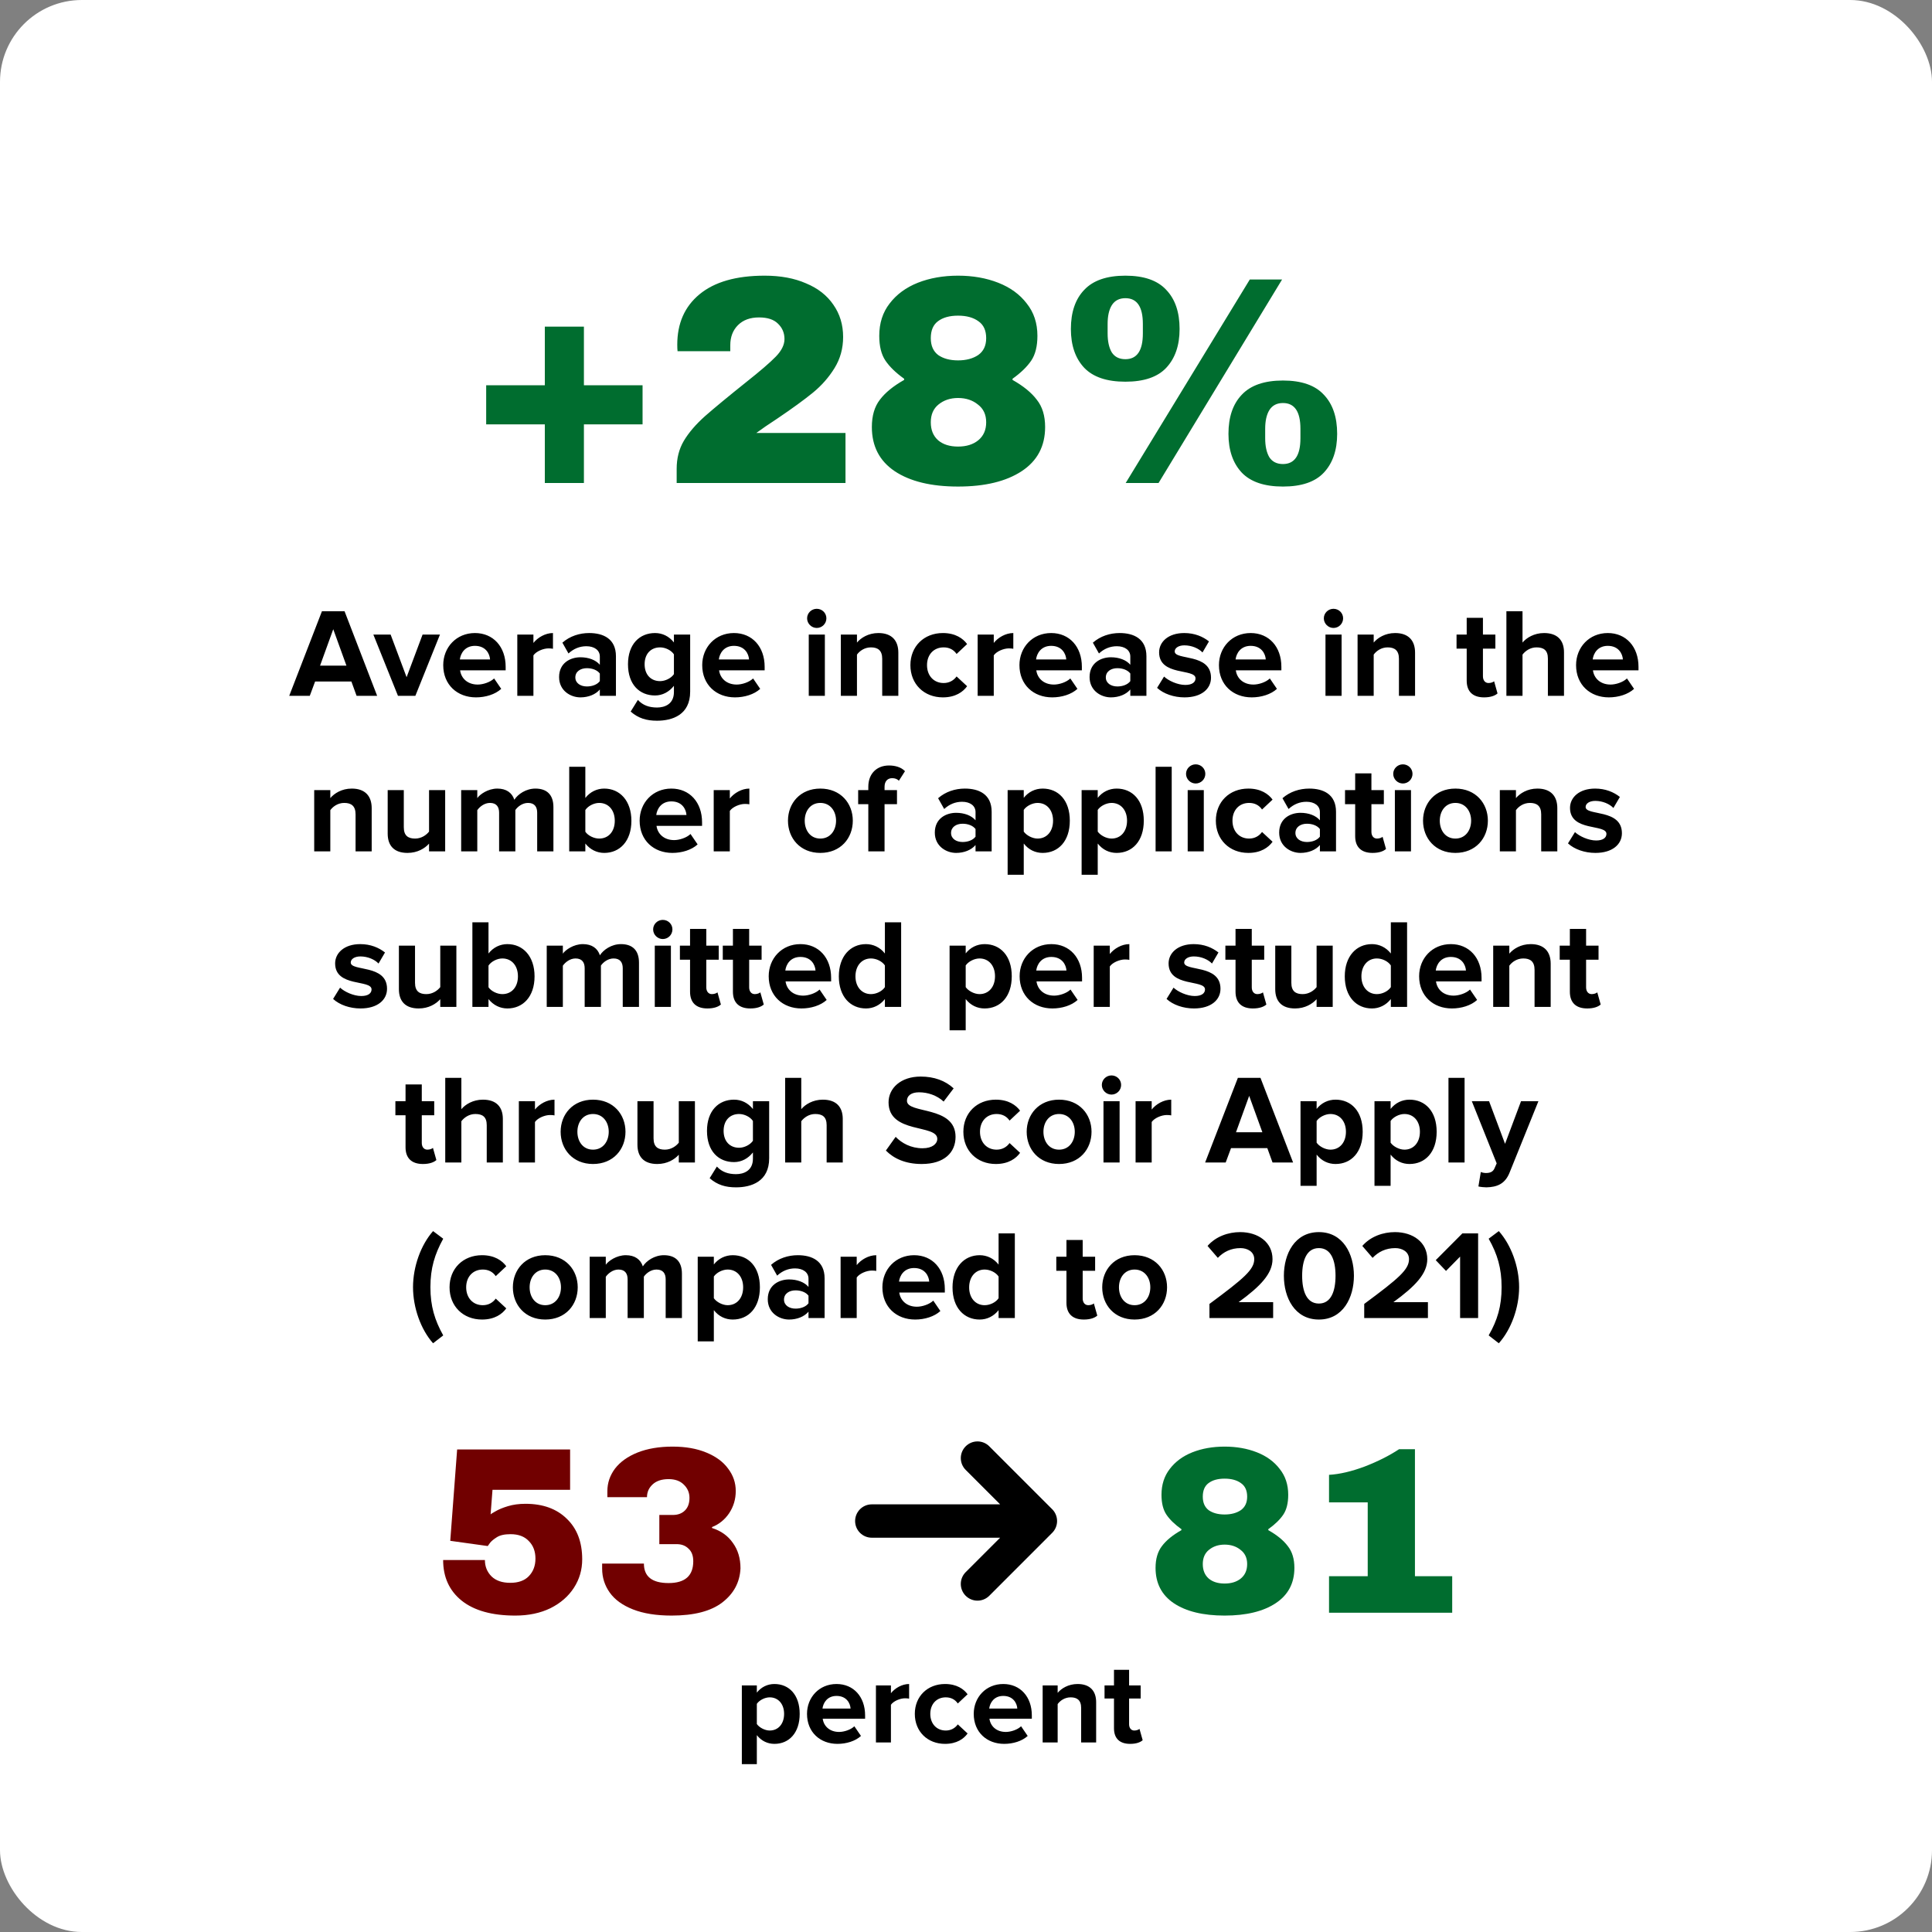 <svg width="236" height="236" viewBox="0 0 236 236" fill="none" xmlns="http://www.w3.org/2000/svg">
<rect x="0" y="0" width="236" height="236" fill="#808080" stroke="none"/>
<rect width="236" height="236" rx="10" fill="white"/>
<path d="M78.491 47.061V51.836H71.327V59H66.552V51.836H59.388V47.061H66.552V39.897H71.327V47.061H78.491ZM93.403 33.674C95.356 33.674 97.045 33.988 98.468 34.615C99.915 35.218 101.025 36.086 101.796 37.22C102.592 38.353 102.99 39.668 102.99 41.163C102.99 42.562 102.641 43.828 101.941 44.962C101.242 46.096 100.361 47.097 99.3 47.965C98.239 48.833 96.779 49.895 94.922 51.149C93.885 51.824 93.041 52.403 92.39 52.886H103.28V59H82.657V57.263C82.657 55.985 82.947 54.851 83.526 53.862C84.129 52.849 84.997 51.836 86.131 50.823C87.288 49.81 88.953 48.435 91.123 46.699C92.86 45.324 94.078 44.275 94.778 43.551C95.477 42.828 95.827 42.116 95.827 41.416C95.827 40.669 95.561 40.042 95.031 39.535C94.524 39.029 93.752 38.775 92.715 38.775C91.63 38.775 90.774 39.089 90.147 39.716C89.519 40.343 89.206 41.163 89.206 42.176V42.9H82.766C82.742 42.707 82.73 42.442 82.73 42.104C82.73 39.499 83.634 37.449 85.443 35.953C87.276 34.434 89.93 33.674 93.403 33.674ZM117.028 33.674C118.837 33.674 120.477 33.963 121.948 34.542C123.42 35.121 124.578 35.965 125.422 37.075C126.29 38.16 126.724 39.475 126.724 41.019C126.724 42.297 126.471 43.31 125.964 44.058C125.458 44.805 124.698 45.541 123.685 46.265V46.409C125.012 47.157 126.001 47.965 126.652 48.833C127.327 49.678 127.665 50.787 127.665 52.162C127.665 54.502 126.712 56.299 124.807 57.553C122.901 58.807 120.308 59.434 117.028 59.434C113.748 59.434 111.167 58.807 109.285 57.553C107.428 56.299 106.5 54.502 106.5 52.162C106.5 50.787 106.825 49.678 107.476 48.833C108.128 47.965 109.117 47.157 110.443 46.409V46.265C109.43 45.541 108.67 44.805 108.164 44.058C107.657 43.31 107.404 42.297 107.404 41.019C107.404 39.475 107.826 38.16 108.67 37.075C109.515 35.965 110.66 35.121 112.108 34.542C113.579 33.963 115.219 33.674 117.028 33.674ZM117.028 38.558C115.991 38.558 115.171 38.787 114.568 39.246C113.989 39.68 113.699 40.367 113.699 41.308C113.699 42.224 114.001 42.912 114.604 43.37C115.231 43.804 116.039 44.022 117.028 44.022C118.017 44.022 118.837 43.804 119.488 43.37C120.139 42.912 120.465 42.224 120.465 41.308C120.465 40.367 120.152 39.68 119.524 39.246C118.897 38.787 118.065 38.558 117.028 38.558ZM117.028 48.616C116.087 48.616 115.291 48.882 114.64 49.412C114.013 49.919 113.699 50.642 113.699 51.583C113.699 52.524 114.001 53.259 114.604 53.79C115.207 54.297 116.015 54.55 117.028 54.55C118.041 54.55 118.861 54.297 119.488 53.79C120.139 53.259 120.465 52.524 120.465 51.583C120.465 50.642 120.127 49.919 119.452 49.412C118.801 48.882 117.993 48.616 117.028 48.616ZM137.469 33.674C139.737 33.674 141.401 34.253 142.462 35.411C143.548 36.544 144.09 38.136 144.09 40.186C144.09 42.188 143.548 43.768 142.462 44.926C141.401 46.06 139.737 46.626 137.469 46.626C135.202 46.626 133.526 46.06 132.44 44.926C131.355 43.768 130.812 42.188 130.812 40.186C130.812 38.136 131.355 36.544 132.44 35.411C133.526 34.253 135.202 33.674 137.469 33.674ZM137.506 59L152.665 34.144H156.609L141.522 59H137.506ZM137.469 36.424C136.722 36.424 136.167 36.713 135.805 37.292C135.467 37.847 135.299 38.606 135.299 39.571V40.729C135.299 41.694 135.467 42.466 135.805 43.045C136.167 43.599 136.722 43.877 137.469 43.877C138.892 43.877 139.604 42.828 139.604 40.729V39.571C139.604 37.473 138.892 36.424 137.469 36.424ZM156.717 46.482C158.984 46.482 160.649 47.061 161.71 48.218C162.795 49.352 163.338 50.944 163.338 52.994C163.338 54.996 162.795 56.576 161.71 57.734C160.649 58.867 158.984 59.434 156.717 59.434C154.45 59.434 152.774 58.867 151.688 57.734C150.603 56.576 150.06 54.996 150.06 52.994C150.06 50.944 150.603 49.352 151.688 48.218C152.774 47.061 154.45 46.482 156.717 46.482ZM156.717 49.231C155.969 49.231 155.415 49.521 155.053 50.1C154.715 50.654 154.546 51.414 154.546 52.379V53.537C154.546 54.502 154.715 55.273 155.053 55.852C155.415 56.407 155.969 56.684 156.717 56.684C158.14 56.684 158.852 55.635 158.852 53.537V52.379C158.852 50.281 158.14 49.231 156.717 49.231Z" fill="#006D2F"/>
<path d="M46.071 85H43.559L42.924 83.249H38.491L37.84 85H35.329L39.328 74.662H42.087L46.071 85ZM42.319 81.311L40.708 76.862L39.096 81.311H42.319ZM50.737 85H48.614L45.606 77.513H47.715L49.667 82.722L51.62 77.513H53.744L50.737 85ZM58.141 85.186C55.863 85.186 54.142 83.651 54.142 81.249C54.142 79.079 55.739 77.328 58.017 77.328C60.249 77.328 61.768 79.001 61.768 81.451V81.885H56.204C56.328 82.83 57.087 83.621 58.358 83.621C58.994 83.621 59.877 83.341 60.358 82.876L61.226 84.147C60.482 84.829 59.304 85.186 58.141 85.186ZM59.862 80.552C59.815 79.838 59.319 78.893 58.017 78.893C56.793 78.893 56.266 79.808 56.173 80.552H59.862ZM65.159 85H63.19V77.513H65.159V78.537C65.686 77.87 66.616 77.328 67.546 77.328V79.249C67.406 79.219 67.22 79.203 67.003 79.203C66.352 79.203 65.484 79.575 65.159 80.055V85ZM75.239 85H73.271V84.225C72.759 84.829 71.876 85.186 70.899 85.186C69.706 85.186 68.295 84.38 68.295 82.706C68.295 80.954 69.706 80.288 70.899 80.288C71.891 80.288 72.775 80.614 73.271 81.203V80.195C73.271 79.436 72.62 78.939 71.628 78.939C70.822 78.939 70.078 79.234 69.442 79.823L68.698 78.505C69.613 77.7 70.791 77.328 71.969 77.328C73.674 77.328 75.239 78.01 75.239 80.164V85ZM71.69 83.853C72.325 83.853 72.945 83.636 73.271 83.202V82.272C72.945 81.838 72.325 81.621 71.69 81.621C70.915 81.621 70.279 82.024 70.279 82.752C70.279 83.45 70.915 83.853 71.69 83.853ZM80.261 88.038C78.974 88.038 77.982 87.743 77.037 86.922L77.92 85.496C78.525 86.162 79.315 86.426 80.261 86.426C81.206 86.426 82.322 86.007 82.322 84.535V83.775C81.733 84.519 80.927 84.954 80.013 84.954C78.137 84.954 76.711 83.636 76.711 81.141C76.711 78.692 78.122 77.328 80.013 77.328C80.912 77.328 81.718 77.715 82.322 78.475V77.513H84.306V84.489C84.306 87.341 82.105 88.038 80.261 88.038ZM80.633 83.202C81.284 83.202 81.997 82.83 82.322 82.35V79.931C81.997 79.436 81.284 79.079 80.633 79.079C79.517 79.079 78.742 79.854 78.742 81.141C78.742 82.427 79.517 83.202 80.633 83.202ZM89.777 85.186C87.499 85.186 85.778 83.651 85.778 81.249C85.778 79.079 87.374 77.328 89.653 77.328C91.885 77.328 93.404 79.001 93.404 81.451V81.885H87.84C87.963 82.83 88.723 83.621 89.994 83.621C90.629 83.621 91.513 83.341 91.993 82.876L92.862 84.147C92.118 84.829 90.939 85.186 89.777 85.186ZM91.498 80.552C91.451 79.838 90.955 78.893 89.653 78.893C88.428 78.893 87.901 79.808 87.808 80.552H91.498ZM99.768 76.707C99.133 76.707 98.59 76.18 98.59 75.529C98.59 74.879 99.133 74.367 99.768 74.367C100.419 74.367 100.946 74.879 100.946 75.529C100.946 76.18 100.419 76.707 99.768 76.707ZM100.76 85H98.792V77.513H100.76V85ZM109.734 85H107.765V80.474C107.765 79.436 107.223 79.079 106.386 79.079C105.611 79.079 105.006 79.513 104.681 79.963V85H102.712V77.513H104.681V78.49C105.161 77.916 106.076 77.328 107.3 77.328C108.943 77.328 109.734 78.257 109.734 79.715V85ZM115.176 85.186C112.866 85.186 111.208 83.558 111.208 81.249C111.208 78.955 112.866 77.328 115.176 77.328C116.71 77.328 117.64 77.994 118.136 78.676L116.85 79.885C116.493 79.358 115.951 79.079 115.269 79.079C114.075 79.079 113.238 79.947 113.238 81.249C113.238 82.551 114.075 83.434 115.269 83.434C115.951 83.434 116.493 83.124 116.85 82.629L118.136 83.822C117.64 84.519 116.71 85.186 115.176 85.186ZM121.392 85H119.423V77.513H121.392V78.537C121.919 77.87 122.849 77.328 123.779 77.328V79.249C123.639 79.219 123.453 79.203 123.236 79.203C122.585 79.203 121.717 79.575 121.392 80.055V85ZM128.527 85.186C126.248 85.186 124.528 83.651 124.528 81.249C124.528 79.079 126.124 77.328 128.403 77.328C130.635 77.328 132.154 79.001 132.154 81.451V81.885H126.589C126.713 82.83 127.473 83.621 128.744 83.621C129.379 83.621 130.263 83.341 130.743 82.876L131.611 84.147C130.867 84.829 129.689 85.186 128.527 85.186ZM130.247 80.552C130.201 79.838 129.705 78.893 128.403 78.893C127.178 78.893 126.651 79.808 126.558 80.552H130.247ZM140.039 85H138.071V84.225C137.559 84.829 136.676 85.186 135.699 85.186C134.506 85.186 133.095 84.38 133.095 82.706C133.095 80.954 134.506 80.288 135.699 80.288C136.691 80.288 137.575 80.614 138.071 81.203V80.195C138.071 79.436 137.42 78.939 136.428 78.939C135.622 78.939 134.878 79.234 134.242 79.823L133.498 78.505C134.413 77.7 135.591 77.328 136.769 77.328C138.474 77.328 140.039 78.01 140.039 80.164V85ZM136.49 83.853C137.125 83.853 137.745 83.636 138.071 83.202V82.272C137.745 81.838 137.125 81.621 136.49 81.621C135.715 81.621 135.079 82.024 135.079 82.752C135.079 83.45 135.715 83.853 136.49 83.853ZM144.689 85.186C143.387 85.186 142.131 84.752 141.341 84.023L142.193 82.644C142.736 83.156 143.852 83.667 144.782 83.667C145.634 83.667 146.037 83.326 146.037 82.861C146.037 81.621 141.589 82.629 141.589 79.683C141.589 78.428 142.689 77.328 144.658 77.328C145.929 77.328 146.936 77.761 147.68 78.35L146.89 79.699C146.44 79.219 145.588 78.831 144.673 78.831C143.96 78.831 143.495 79.156 143.495 79.575C143.495 80.691 147.928 79.761 147.928 82.784C147.928 84.147 146.766 85.186 144.689 85.186ZM152.897 85.186C150.619 85.186 148.898 83.651 148.898 81.249C148.898 79.079 150.495 77.328 152.773 77.328C155.005 77.328 156.524 79.001 156.524 81.451V81.885H150.96C151.084 82.83 151.843 83.621 153.114 83.621C153.75 83.621 154.633 83.341 155.114 82.876L155.982 84.147C155.238 84.829 154.06 85.186 152.897 85.186ZM154.618 80.552C154.571 79.838 154.075 78.893 152.773 78.893C151.549 78.893 151.022 79.808 150.929 80.552H154.618ZM162.888 76.707C162.253 76.707 161.71 76.18 161.71 75.529C161.71 74.879 162.253 74.367 162.888 74.367C163.539 74.367 164.066 74.879 164.066 75.529C164.066 76.18 163.539 76.707 162.888 76.707ZM163.88 85H161.912V77.513H163.88V85ZM172.854 85H170.885V80.474C170.885 79.436 170.343 79.079 169.506 79.079C168.731 79.079 168.126 79.513 167.801 79.963V85H165.832V77.513H167.801V78.49C168.281 77.916 169.196 77.328 170.42 77.328C172.063 77.328 172.854 78.257 172.854 79.715V85ZM181.285 85.186C179.906 85.186 179.162 84.473 179.162 83.14V79.234H177.922V77.513H179.162V75.468H181.146V77.513H182.665V79.234H181.146V82.613C181.146 83.078 181.394 83.434 181.828 83.434C182.122 83.434 182.401 83.326 182.51 83.218L182.928 84.706C182.634 84.969 182.107 85.186 181.285 85.186ZM191.048 85H189.08V80.443C189.08 79.404 188.537 79.079 187.685 79.079C186.925 79.079 186.321 79.513 185.98 79.963V85H184.011V74.662H185.98V78.49C186.46 77.916 187.39 77.328 188.615 77.328C190.258 77.328 191.048 78.227 191.048 79.683V85ZM196.521 85.186C194.243 85.186 192.522 83.651 192.522 81.249C192.522 79.079 194.119 77.328 196.397 77.328C198.629 77.328 200.148 79.001 200.148 81.451V81.885H194.584C194.708 82.83 195.467 83.621 196.738 83.621C197.374 83.621 198.257 83.341 198.738 82.876L199.606 84.147C198.862 84.829 197.684 85.186 196.521 85.186ZM198.242 80.552C198.195 79.838 197.699 78.893 196.397 78.893C195.173 78.893 194.646 79.808 194.553 80.552H198.242ZM45.403 104H43.434V99.474C43.434 98.436 42.892 98.079 42.054 98.079C41.279 98.079 40.675 98.513 40.349 98.963V104H38.381V96.513H40.349V97.49C40.83 96.916 41.745 96.328 42.969 96.328C44.612 96.328 45.403 97.257 45.403 98.715V104ZM54.379 104H52.41V103.054C51.899 103.628 51 104.186 49.775 104.186C48.132 104.186 47.357 103.287 47.357 101.83V96.513H49.326V101.055C49.326 102.093 49.868 102.434 50.705 102.434C51.465 102.434 52.069 102.016 52.41 101.582V96.513H54.379V104ZM67.602 104H65.618V99.272C65.618 98.575 65.308 98.079 64.502 98.079C63.804 98.079 63.231 98.544 62.952 98.947V104H60.968V99.272C60.968 98.575 60.658 98.079 59.852 98.079C59.17 98.079 58.596 98.544 58.302 98.963V104H56.333V96.513H58.302V97.49C58.612 97.04 59.604 96.328 60.751 96.328C61.851 96.328 62.549 96.839 62.828 97.692C63.262 97.01 64.254 96.328 65.401 96.328C66.78 96.328 67.602 97.056 67.602 98.591V104ZM71.501 101.597C71.826 102.078 72.555 102.434 73.19 102.434C74.337 102.434 75.097 101.566 75.097 100.264C75.097 98.963 74.337 98.079 73.19 98.079C72.555 98.079 71.826 98.451 71.501 98.947V101.597ZM71.501 104H69.532V93.662H71.501V97.475C72.09 96.715 72.927 96.328 73.81 96.328C75.717 96.328 77.127 97.816 77.127 100.264C77.127 102.76 75.701 104.186 73.81 104.186C72.911 104.186 72.09 103.783 71.501 103.039V104ZM82.133 104.186C79.854 104.186 78.134 102.651 78.134 100.249C78.134 98.079 79.73 96.328 82.009 96.328C84.241 96.328 85.76 98.001 85.76 100.45V100.884H80.195C80.319 101.83 81.079 102.62 82.35 102.62C82.985 102.62 83.869 102.341 84.349 101.876L85.217 103.147C84.473 103.829 83.295 104.186 82.133 104.186ZM83.853 99.552C83.807 98.838 83.311 97.893 82.009 97.893C80.784 97.893 80.257 98.808 80.164 99.552H83.853ZM89.15 104H87.182V96.513H89.15V97.537C89.677 96.87 90.607 96.328 91.537 96.328V98.249C91.398 98.219 91.212 98.203 90.995 98.203C90.344 98.203 89.476 98.575 89.15 99.055V104ZM100.205 104.186C97.741 104.186 96.253 102.388 96.253 100.249C96.253 98.126 97.741 96.328 100.205 96.328C102.685 96.328 104.173 98.126 104.173 100.249C104.173 102.388 102.685 104.186 100.205 104.186ZM100.205 102.434C101.43 102.434 102.127 101.427 102.127 100.249C102.127 99.087 101.43 98.079 100.205 98.079C98.981 98.079 98.299 99.087 98.299 100.249C98.299 101.427 98.981 102.434 100.205 102.434ZM108.051 104H106.067V98.234H104.827V96.513H106.067V96.111C106.067 94.514 107.09 93.507 108.594 93.507C109.307 93.507 110.066 93.692 110.547 94.204L109.803 95.367C109.601 95.165 109.338 95.056 108.981 95.056C108.439 95.056 108.051 95.413 108.051 96.111V96.513H109.57V98.234H108.051V104ZM121.134 104H119.165V103.225C118.654 103.829 117.77 104.186 116.794 104.186C115.6 104.186 114.19 103.38 114.19 101.706C114.19 99.954 115.6 99.288 116.794 99.288C117.786 99.288 118.669 99.614 119.165 100.202V99.195C119.165 98.436 118.514 97.939 117.522 97.939C116.716 97.939 115.972 98.234 115.337 98.823L114.593 97.505C115.507 96.7 116.685 96.328 117.863 96.328C119.568 96.328 121.134 97.01 121.134 99.164V104ZM117.584 102.853C118.22 102.853 118.84 102.636 119.165 102.202V101.272C118.84 100.838 118.22 100.621 117.584 100.621C116.809 100.621 116.174 101.024 116.174 101.752C116.174 102.45 116.809 102.853 117.584 102.853ZM127.364 104.186C126.481 104.186 125.659 103.814 125.055 103.039V106.852H123.086V96.513H125.055V97.459C125.628 96.731 126.45 96.328 127.364 96.328C129.286 96.328 130.681 97.754 130.681 100.249C130.681 102.744 129.286 104.186 127.364 104.186ZM126.744 102.434C127.876 102.434 128.635 101.551 128.635 100.249C128.635 98.963 127.876 98.079 126.744 98.079C126.109 98.079 125.38 98.451 125.055 98.931V101.582C125.38 102.047 126.109 102.434 126.744 102.434ZM136.401 104.186C135.517 104.186 134.696 103.814 134.091 103.039V106.852H132.123V96.513H134.091V97.459C134.665 96.731 135.486 96.328 136.401 96.328C138.323 96.328 139.718 97.754 139.718 100.249C139.718 102.744 138.323 104.186 136.401 104.186ZM135.781 102.434C136.912 102.434 137.672 101.551 137.672 100.249C137.672 98.963 136.912 98.079 135.781 98.079C135.145 98.079 134.417 98.451 134.091 98.931V101.582C134.417 102.047 135.145 102.434 135.781 102.434ZM143.128 104H141.159V93.662H143.128V104ZM146.056 95.707C145.421 95.707 144.878 95.18 144.878 94.529C144.878 93.879 145.421 93.367 146.056 93.367C146.707 93.367 147.234 93.879 147.234 94.529C147.234 95.18 146.707 95.707 146.056 95.707ZM147.048 104H145.08V96.513H147.048V104ZM152.488 104.186C150.178 104.186 148.52 102.558 148.52 100.249C148.52 97.955 150.178 96.328 152.488 96.328C154.022 96.328 154.952 96.994 155.448 97.676L154.162 98.885C153.805 98.358 153.263 98.079 152.581 98.079C151.387 98.079 150.55 98.947 150.55 100.249C150.55 101.551 151.387 102.434 152.581 102.434C153.263 102.434 153.805 102.124 154.162 101.628L155.448 102.822C154.952 103.519 154.022 104.186 152.488 104.186ZM163.199 104H161.23V103.225C160.719 103.829 159.835 104.186 158.859 104.186C157.665 104.186 156.255 103.38 156.255 101.706C156.255 99.954 157.665 99.288 158.859 99.288C159.851 99.288 160.734 99.614 161.23 100.202V99.195C161.23 98.436 160.579 97.939 159.587 97.939C158.781 97.939 158.037 98.234 157.402 98.823L156.658 97.505C157.572 96.7 158.75 96.328 159.928 96.328C161.633 96.328 163.199 97.01 163.199 99.164V104ZM159.649 102.853C160.285 102.853 160.905 102.636 161.23 102.202V101.272C160.905 100.838 160.285 100.621 159.649 100.621C158.874 100.621 158.239 101.024 158.239 101.752C158.239 102.45 158.874 102.853 159.649 102.853ZM167.662 104.186C166.283 104.186 165.539 103.473 165.539 102.14V98.234H164.299V96.513H165.539V94.468H167.523V96.513H169.042V98.234H167.523V101.613C167.523 102.078 167.771 102.434 168.205 102.434C168.499 102.434 168.778 102.326 168.887 102.217L169.305 103.705C169.011 103.969 168.484 104.186 167.662 104.186ZM171.365 95.707C170.729 95.707 170.187 95.18 170.187 94.529C170.187 93.879 170.729 93.367 171.365 93.367C172.016 93.367 172.543 93.879 172.543 94.529C172.543 95.18 172.016 95.707 171.365 95.707ZM172.357 104H170.388V96.513H172.357V104ZM177.781 104.186C175.316 104.186 173.828 102.388 173.828 100.249C173.828 98.126 175.316 96.328 177.781 96.328C180.261 96.328 181.749 98.126 181.749 100.249C181.749 102.388 180.261 104.186 177.781 104.186ZM177.781 102.434C179.005 102.434 179.703 101.427 179.703 100.249C179.703 99.087 179.005 98.079 177.781 98.079C176.556 98.079 175.874 99.087 175.874 100.249C175.874 101.427 176.556 102.434 177.781 102.434ZM190.231 104H188.262V99.474C188.262 98.436 187.72 98.079 186.883 98.079C186.108 98.079 185.503 98.513 185.178 98.963V104H183.209V96.513H185.178V97.49C185.658 96.916 186.573 96.328 187.797 96.328C189.44 96.328 190.231 97.257 190.231 98.715V104ZM194.882 104.186C193.58 104.186 192.325 103.752 191.534 103.023L192.387 101.644C192.929 102.155 194.045 102.667 194.975 102.667C195.828 102.667 196.231 102.326 196.231 101.861C196.231 100.621 191.782 101.628 191.782 98.683C191.782 97.428 192.883 96.328 194.851 96.328C196.122 96.328 197.13 96.761 197.874 97.35L197.083 98.699C196.634 98.219 195.781 97.831 194.867 97.831C194.154 97.831 193.689 98.156 193.689 98.575C193.689 99.691 198.122 98.761 198.122 101.783C198.122 103.147 196.959 104.186 194.882 104.186ZM44.037 123.186C42.735 123.186 41.48 122.752 40.689 122.023L41.542 120.644C42.084 121.155 43.2 121.667 44.13 121.667C44.983 121.667 45.386 121.326 45.386 120.861C45.386 119.621 40.937 120.628 40.937 117.683C40.937 116.428 42.038 115.327 44.006 115.327C45.277 115.327 46.285 115.761 47.029 116.35L46.238 117.699C45.789 117.218 44.936 116.831 44.022 116.831C43.309 116.831 42.844 117.156 42.844 117.575C42.844 118.691 47.277 117.761 47.277 120.783C47.277 122.147 46.114 123.186 44.037 123.186ZM55.748 123H53.78V122.054C53.269 122.628 52.37 123.186 51.145 123.186C49.502 123.186 48.727 122.287 48.727 120.83V115.513H50.696V120.055C50.696 121.093 51.238 121.434 52.075 121.434C52.834 121.434 53.439 121.016 53.78 120.582V115.513H55.748V123ZM59.672 120.597C59.997 121.078 60.726 121.434 61.361 121.434C62.508 121.434 63.268 120.566 63.268 119.264C63.268 117.962 62.508 117.079 61.361 117.079C60.726 117.079 59.997 117.451 59.672 117.947V120.597ZM59.672 123H57.703V112.661H59.672V116.474C60.261 115.715 61.098 115.327 61.981 115.327C63.888 115.327 65.298 116.815 65.298 119.264C65.298 121.76 63.872 123.186 61.981 123.186C61.082 123.186 60.261 122.783 59.672 122.039V123ZM78.054 123H76.07V118.272C76.07 117.575 75.76 117.079 74.954 117.079C74.256 117.079 73.683 117.544 73.404 117.947V123H71.42V118.272C71.42 117.575 71.11 117.079 70.304 117.079C69.622 117.079 69.048 117.544 68.754 117.962V123H66.785V115.513H68.754V116.49C69.064 116.04 70.056 115.327 71.203 115.327C72.303 115.327 73.001 115.839 73.28 116.691C73.714 116.009 74.706 115.327 75.853 115.327C77.232 115.327 78.054 116.056 78.054 117.59V123ZM80.961 114.707C80.325 114.707 79.783 114.18 79.783 113.529C79.783 112.878 80.325 112.367 80.961 112.367C81.612 112.367 82.139 112.878 82.139 113.529C82.139 114.18 81.612 114.707 80.961 114.707ZM81.953 123H79.984V115.513H81.953V123ZM86.416 123.186C85.036 123.186 84.292 122.473 84.292 121.14V117.234H83.052V115.513H84.292V113.467H86.276V115.513H87.795V117.234H86.276V120.613C86.276 121.078 86.524 121.434 86.958 121.434C87.253 121.434 87.532 121.326 87.64 121.217L88.059 122.705C87.764 122.969 87.237 123.186 86.416 123.186ZM91.653 123.186C90.273 123.186 89.529 122.473 89.529 121.14V117.234H88.29V115.513H89.529V113.467H91.513V115.513H93.032V117.234H91.513V120.613C91.513 121.078 91.761 121.434 92.195 121.434C92.49 121.434 92.769 121.326 92.877 121.217L93.296 122.705C93.001 122.969 92.475 123.186 91.653 123.186ZM97.898 123.186C95.619 123.186 93.899 121.651 93.899 119.249C93.899 117.079 95.495 115.327 97.774 115.327C100.006 115.327 101.525 117.001 101.525 119.45V119.884H95.96C96.084 120.83 96.844 121.62 98.115 121.62C98.75 121.62 99.634 121.341 100.114 120.876L100.982 122.147C100.238 122.829 99.06 123.186 97.898 123.186ZM99.618 118.551C99.572 117.838 99.076 116.893 97.774 116.893C96.549 116.893 96.022 117.807 95.929 118.551H99.618ZM110.077 123H108.093V122.039C107.504 122.783 106.682 123.186 105.783 123.186C103.892 123.186 102.466 121.76 102.466 119.264C102.466 116.815 103.877 115.327 105.783 115.327C106.667 115.327 107.504 115.715 108.093 116.474V112.661H110.077V123ZM106.388 121.434C107.054 121.434 107.767 121.078 108.093 120.582V117.931C107.767 117.435 107.054 117.079 106.388 117.079C105.272 117.079 104.497 117.962 104.497 119.264C104.497 120.551 105.272 121.434 106.388 121.434ZM120.273 123.186C119.389 123.186 118.568 122.814 117.963 122.039V125.852H115.995V115.513H117.963V116.459C118.537 115.73 119.358 115.327 120.273 115.327C122.195 115.327 123.59 116.753 123.59 119.249C123.59 121.744 122.195 123.186 120.273 123.186ZM119.653 121.434C120.784 121.434 121.544 120.551 121.544 119.249C121.544 117.962 120.784 117.079 119.653 117.079C119.017 117.079 118.289 117.451 117.963 117.931V120.582C118.289 121.047 119.017 121.434 119.653 121.434ZM128.55 123.186C126.271 123.186 124.551 121.651 124.551 119.249C124.551 117.079 126.147 115.327 128.426 115.327C130.658 115.327 132.177 117.001 132.177 119.45V119.884H126.612C126.736 120.83 127.496 121.62 128.767 121.62C129.402 121.62 130.286 121.341 130.766 120.876L131.634 122.147C130.89 122.829 129.712 123.186 128.55 123.186ZM130.27 118.551C130.224 117.838 129.728 116.893 128.426 116.893C127.201 116.893 126.674 117.807 126.581 118.551H130.27ZM135.567 123H133.599V115.513H135.567V116.536C136.094 115.87 137.024 115.327 137.954 115.327V117.249C137.815 117.218 137.629 117.203 137.412 117.203C136.761 117.203 135.893 117.575 135.567 118.055V123ZM145.847 123.186C144.545 123.186 143.289 122.752 142.499 122.023L143.351 120.644C143.894 121.155 145.01 121.667 145.94 121.667C146.792 121.667 147.195 121.326 147.195 120.861C147.195 119.621 142.747 120.628 142.747 117.683C142.747 116.428 143.847 115.327 145.816 115.327C147.087 115.327 148.094 115.761 148.838 116.35L148.048 117.699C147.598 117.218 146.746 116.831 145.831 116.831C145.118 116.831 144.653 117.156 144.653 117.575C144.653 118.691 149.086 117.761 149.086 120.783C149.086 122.147 147.924 123.186 145.847 123.186ZM153.048 123.186C151.668 123.186 150.924 122.473 150.924 121.14V117.234H149.684V115.513H150.924V113.467H152.908V115.513H154.427V117.234H152.908V120.613C152.908 121.078 153.156 121.434 153.59 121.434C153.885 121.434 154.164 121.326 154.272 121.217L154.691 122.705C154.396 122.969 153.869 123.186 153.048 123.186ZM162.795 123H160.827V122.054C160.315 122.628 159.416 123.186 158.192 123.186C156.549 123.186 155.774 122.287 155.774 120.83V115.513H157.742V120.055C157.742 121.093 158.285 121.434 159.122 121.434C159.881 121.434 160.486 121.016 160.827 120.582V115.513H162.795V123ZM171.88 123H169.896V122.039C169.307 122.783 168.485 123.186 167.586 123.186C165.695 123.186 164.269 121.76 164.269 119.264C164.269 116.815 165.68 115.327 167.586 115.327C168.47 115.327 169.307 115.715 169.896 116.474V112.661H171.88V123ZM168.191 121.434C168.857 121.434 169.57 121.078 169.896 120.582V117.931C169.57 117.435 168.857 117.079 168.191 117.079C167.075 117.079 166.3 117.962 166.3 119.264C166.3 120.551 167.075 121.434 168.191 121.434ZM177.35 123.186C175.072 123.186 173.351 121.651 173.351 119.249C173.351 117.079 174.948 115.327 177.226 115.327C179.458 115.327 180.977 117.001 180.977 119.45V119.884H175.413C175.537 120.83 176.296 121.62 177.567 121.62C178.203 121.62 179.086 121.341 179.567 120.876L180.435 122.147C179.691 122.829 178.513 123.186 177.35 123.186ZM179.071 118.551C179.024 117.838 178.528 116.893 177.226 116.893C176.002 116.893 175.475 117.807 175.382 118.551H179.071ZM189.421 123H187.452V118.474C187.452 117.435 186.91 117.079 186.073 117.079C185.298 117.079 184.693 117.513 184.368 117.962V123H182.399V115.513H184.368V116.49C184.848 115.916 185.763 115.327 186.987 115.327C188.63 115.327 189.421 116.257 189.421 117.714V123ZM193.886 123.186C192.507 123.186 191.763 122.473 191.763 121.14V117.234H190.523V115.513H191.763V113.467H193.747V115.513H195.266V117.234H193.747V120.613C193.747 121.078 193.995 121.434 194.429 121.434C194.723 121.434 195.002 121.326 195.111 121.217L195.529 122.705C195.235 122.969 194.708 123.186 193.886 123.186ZM51.662 142.186C50.282 142.186 49.538 141.473 49.538 140.14V136.234H48.298V134.513H49.538V132.467H51.522V134.513H53.041V136.234H51.522V139.613C51.522 140.078 51.77 140.434 52.204 140.434C52.499 140.434 52.778 140.326 52.886 140.217L53.305 141.705C53.01 141.969 52.483 142.186 51.662 142.186ZM61.425 142H59.457V137.443C59.457 136.404 58.914 136.079 58.062 136.079C57.302 136.079 56.698 136.513 56.357 136.962V142H54.388V131.661H56.357V135.49C56.837 134.916 57.767 134.327 58.992 134.327C60.635 134.327 61.425 135.226 61.425 136.683V142ZM65.348 142H63.379V134.513H65.348V135.536C65.875 134.87 66.805 134.327 67.735 134.327V136.249C67.595 136.218 67.409 136.203 67.192 136.203C66.541 136.203 65.673 136.575 65.348 137.055V142ZM72.437 142.186C69.972 142.186 68.484 140.388 68.484 138.249C68.484 136.125 69.972 134.327 72.437 134.327C74.917 134.327 76.405 136.125 76.405 138.249C76.405 140.388 74.917 142.186 72.437 142.186ZM72.437 140.434C73.661 140.434 74.359 139.427 74.359 138.249C74.359 137.086 73.661 136.079 72.437 136.079C71.212 136.079 70.53 137.086 70.53 138.249C70.53 139.427 71.212 140.434 72.437 140.434ZM84.887 142H82.918V141.054C82.407 141.628 81.508 142.186 80.283 142.186C78.64 142.186 77.865 141.287 77.865 139.83V134.513H79.834V139.055C79.834 140.093 80.376 140.434 81.213 140.434C81.973 140.434 82.577 140.016 82.918 139.582V134.513H84.887V142ZM89.91 145.038C88.624 145.038 87.632 144.744 86.686 143.922L87.57 142.496C88.174 143.163 88.965 143.426 89.91 143.426C90.856 143.426 91.972 143.008 91.972 141.535V140.775C91.383 141.519 90.577 141.953 89.662 141.953C87.787 141.953 86.361 140.636 86.361 138.14C86.361 135.691 87.771 134.327 89.662 134.327C90.561 134.327 91.367 134.715 91.972 135.474V134.513H93.956V141.489C93.956 144.341 91.755 145.038 89.91 145.038ZM90.282 140.202C90.933 140.202 91.646 139.83 91.972 139.349V136.931C91.646 136.435 90.933 136.079 90.282 136.079C89.166 136.079 88.391 136.854 88.391 138.14C88.391 139.427 89.166 140.202 90.282 140.202ZM102.945 142H100.977V137.443C100.977 136.404 100.434 136.079 99.582 136.079C98.822 136.079 98.218 136.513 97.877 136.962V142H95.908V131.661H97.877V135.49C98.357 134.916 99.287 134.327 100.512 134.327C102.155 134.327 102.945 135.226 102.945 136.683V142ZM112.585 142.186C110.601 142.186 109.175 141.519 108.214 140.543L109.408 138.869C110.136 139.628 111.268 140.264 112.694 140.264C113.903 140.264 114.492 139.706 114.492 139.117C114.492 137.288 108.54 138.543 108.54 134.653C108.54 132.932 110.028 131.506 112.461 131.506C114.104 131.506 115.468 132.002 116.491 132.948L115.267 134.56C114.43 133.785 113.314 133.428 112.26 133.428C111.314 133.428 110.787 133.847 110.787 134.467C110.787 136.11 116.724 135.009 116.724 138.869C116.724 140.76 115.375 142.186 112.585 142.186ZM121.647 142.186C119.337 142.186 117.679 140.558 117.679 138.249C117.679 135.955 119.337 134.327 121.647 134.327C123.181 134.327 124.111 134.994 124.607 135.676L123.321 136.885C122.964 136.358 122.422 136.079 121.74 136.079C120.546 136.079 119.709 136.947 119.709 138.249C119.709 139.551 120.546 140.434 121.74 140.434C122.422 140.434 122.964 140.124 123.321 139.628L124.607 140.822C124.111 141.519 123.181 142.186 121.647 142.186ZM129.366 142.186C126.901 142.186 125.413 140.388 125.413 138.249C125.413 136.125 126.901 134.327 129.366 134.327C131.846 134.327 133.334 136.125 133.334 138.249C133.334 140.388 131.846 142.186 129.366 142.186ZM129.366 140.434C130.59 140.434 131.288 139.427 131.288 138.249C131.288 137.086 130.59 136.079 129.366 136.079C128.141 136.079 127.459 137.086 127.459 138.249C127.459 139.427 128.141 140.434 129.366 140.434ZM135.771 133.707C135.135 133.707 134.593 133.18 134.593 132.529C134.593 131.878 135.135 131.367 135.771 131.367C136.422 131.367 136.949 131.878 136.949 132.529C136.949 133.18 136.422 133.707 135.771 133.707ZM136.763 142H134.794V134.513H136.763V142ZM140.683 142H138.715V134.513H140.683V135.536C141.21 134.87 142.14 134.327 143.07 134.327V136.249C142.931 136.218 142.745 136.203 142.528 136.203C141.877 136.203 141.009 136.575 140.683 137.055V142ZM157.954 142H155.443L154.807 140.248H150.374L149.723 142H147.212L151.211 131.661H153.97L157.954 142ZM154.203 138.311L152.591 133.862L150.979 138.311H154.203ZM163.14 142.186C162.256 142.186 161.435 141.814 160.83 141.039V144.852H158.862V134.513H160.83V135.459C161.404 134.73 162.225 134.327 163.14 134.327C165.062 134.327 166.457 135.753 166.457 138.249C166.457 140.744 165.062 142.186 163.14 142.186ZM162.52 140.434C163.651 140.434 164.411 139.551 164.411 138.249C164.411 136.962 163.651 136.079 162.52 136.079C161.884 136.079 161.156 136.451 160.83 136.931V139.582C161.156 140.047 161.884 140.434 162.52 140.434ZM172.176 142.186C171.293 142.186 170.471 141.814 169.867 141.039V144.852H167.898V134.513H169.867V135.459C170.44 134.73 171.262 134.327 172.176 134.327C174.098 134.327 175.493 135.753 175.493 138.249C175.493 140.744 174.098 142.186 172.176 142.186ZM171.556 140.434C172.688 140.434 173.447 139.551 173.447 138.249C173.447 136.962 172.688 136.079 171.556 136.079C170.921 136.079 170.192 136.451 169.867 136.931V139.582C170.192 140.047 170.921 140.434 171.556 140.434ZM178.903 142H176.935V131.661H178.903V142ZM180.592 144.93L180.886 143.163C181.057 143.24 181.32 143.287 181.506 143.287C182.018 143.287 182.359 143.147 182.545 142.744L182.824 142.109L179.786 134.513H181.894L183.847 139.722L185.8 134.513H187.923L184.405 143.225C183.847 144.635 182.855 145.007 181.568 145.038C181.336 145.038 180.84 144.992 180.592 144.93ZM54.141 163.124L52.901 164.085C51.398 162.395 50.452 159.729 50.452 157.233C50.452 154.738 51.398 152.087 52.901 150.382L54.141 151.312C53.103 153.203 52.576 154.908 52.576 157.233C52.576 159.558 53.103 161.264 54.141 163.124ZM58.882 161.186C56.573 161.186 54.914 159.558 54.914 157.249C54.914 154.955 56.573 153.327 58.882 153.327C60.417 153.327 61.347 153.994 61.843 154.676L60.556 155.885C60.2 155.358 59.657 155.079 58.975 155.079C57.782 155.079 56.945 155.947 56.945 157.249C56.945 158.551 57.782 159.434 58.975 159.434C59.657 159.434 60.2 159.124 60.556 158.628L61.843 159.822C61.347 160.519 60.417 161.186 58.882 161.186ZM66.602 161.186C64.137 161.186 62.649 159.388 62.649 157.249C62.649 155.125 64.137 153.327 66.602 153.327C69.082 153.327 70.57 155.125 70.57 157.249C70.57 159.388 69.082 161.186 66.602 161.186ZM66.602 159.434C67.826 159.434 68.524 158.427 68.524 157.249C68.524 156.086 67.826 155.079 66.602 155.079C65.377 155.079 64.695 156.086 64.695 157.249C64.695 158.427 65.377 159.434 66.602 159.434ZM83.299 161H81.314V156.272C81.314 155.575 81.004 155.079 80.198 155.079C79.501 155.079 78.927 155.544 78.648 155.947V161H76.665V156.272C76.665 155.575 76.355 155.079 75.549 155.079C74.867 155.079 74.293 155.544 73.999 155.962V161H72.03V153.513H73.999V154.49C74.308 154.04 75.3 153.327 76.448 153.327C77.548 153.327 78.246 153.839 78.525 154.691C78.959 154.009 79.951 153.327 81.097 153.327C82.477 153.327 83.299 154.056 83.299 155.59V161ZM89.507 161.186C88.624 161.186 87.802 160.814 87.198 160.039V163.852H85.229V153.513H87.198V154.459C87.771 153.73 88.593 153.327 89.507 153.327C91.429 153.327 92.824 154.753 92.824 157.249C92.824 159.744 91.429 161.186 89.507 161.186ZM88.887 159.434C90.019 159.434 90.778 158.551 90.778 157.249C90.778 155.962 90.019 155.079 88.887 155.079C88.252 155.079 87.523 155.451 87.198 155.931V158.582C87.523 159.047 88.252 159.434 88.887 159.434ZM100.729 161H98.761V160.225C98.249 160.829 97.366 161.186 96.389 161.186C95.196 161.186 93.785 160.38 93.785 158.706C93.785 156.954 95.196 156.288 96.389 156.288C97.381 156.288 98.265 156.613 98.761 157.202V156.195C98.761 155.435 98.11 154.939 97.118 154.939C96.312 154.939 95.568 155.234 94.932 155.823L94.188 154.505C95.103 153.699 96.281 153.327 97.459 153.327C99.164 153.327 100.729 154.009 100.729 156.164V161ZM97.18 159.853C97.815 159.853 98.435 159.636 98.761 159.202V158.272C98.435 157.838 97.815 157.621 97.18 157.621C96.405 157.621 95.769 158.024 95.769 158.752C95.769 159.45 96.405 159.853 97.18 159.853ZM104.65 161H102.682V153.513H104.65V154.536C105.177 153.87 106.107 153.327 107.037 153.327V155.249C106.898 155.218 106.712 155.203 106.495 155.203C105.844 155.203 104.976 155.575 104.65 156.055V161ZM111.786 161.186C109.507 161.186 107.787 159.651 107.787 157.249C107.787 155.079 109.383 153.327 111.662 153.327C113.894 153.327 115.413 155.001 115.413 157.45V157.884H109.848C109.972 158.83 110.732 159.62 112.003 159.62C112.638 159.62 113.522 159.341 114.002 158.876L114.87 160.147C114.126 160.829 112.948 161.186 111.786 161.186ZM113.506 156.551C113.46 155.838 112.964 154.893 111.662 154.893C110.437 154.893 109.91 155.807 109.817 156.551H113.506ZM123.965 161H121.981V160.039C121.392 160.783 120.57 161.186 119.671 161.186C117.78 161.186 116.354 159.76 116.354 157.264C116.354 154.815 117.765 153.327 119.671 153.327C120.555 153.327 121.392 153.715 121.981 154.474V150.661H123.965V161ZM120.276 159.434C120.942 159.434 121.655 159.078 121.981 158.582V155.931C121.655 155.435 120.942 155.079 120.276 155.079C119.16 155.079 118.385 155.962 118.385 157.264C118.385 158.551 119.16 159.434 120.276 159.434ZM132.394 161.186C131.014 161.186 130.27 160.473 130.27 159.14V155.234H129.03V153.513H130.27V151.467H132.254V153.513H133.773V155.234H132.254V158.613C132.254 159.078 132.502 159.434 132.936 159.434C133.231 159.434 133.51 159.326 133.618 159.217L134.037 160.705C133.742 160.969 133.215 161.186 132.394 161.186ZM138.592 161.186C136.127 161.186 134.639 159.388 134.639 157.249C134.639 155.125 136.127 153.327 138.592 153.327C141.072 153.327 142.56 155.125 142.56 157.249C142.56 159.388 141.072 161.186 138.592 161.186ZM138.592 159.434C139.816 159.434 140.514 158.427 140.514 157.249C140.514 156.086 139.816 155.079 138.592 155.079C137.367 155.079 136.685 156.086 136.685 157.249C136.685 158.427 137.367 159.434 138.592 159.434ZM155.519 161H147.738V159.279C151.97 156.148 153.21 155.079 153.21 153.808C153.21 152.909 152.388 152.46 151.536 152.46C150.358 152.46 149.459 152.924 148.761 153.653L147.506 152.196C148.513 151.033 150.048 150.506 151.489 150.506C153.69 150.506 155.442 151.746 155.442 153.808C155.442 155.575 153.985 157.109 151.303 159.062H155.519V161ZM161.108 161.186C158.148 161.186 156.83 158.504 156.83 155.838C156.83 153.173 158.148 150.506 161.108 150.506C164.053 150.506 165.386 153.173 165.386 155.838C165.386 158.504 164.053 161.186 161.108 161.186ZM161.108 159.233C162.581 159.233 163.139 157.745 163.139 155.838C163.139 153.932 162.581 152.46 161.108 152.46C159.62 152.46 159.062 153.932 159.062 155.838C159.062 157.745 159.62 159.233 161.108 159.233ZM174.425 161H166.644V159.279C170.875 156.148 172.115 155.079 172.115 153.808C172.115 152.909 171.294 152.46 170.441 152.46C169.263 152.46 168.364 152.924 167.667 153.653L166.411 152.196C167.419 151.033 168.953 150.506 170.395 150.506C172.596 150.506 174.347 151.746 174.347 153.808C174.347 155.575 172.89 157.109 170.209 159.062H174.425V161ZM180.557 161H178.356V153.498L176.635 155.249L175.38 153.932L178.635 150.661H180.557V161ZM183.085 164.085L181.845 163.124C182.915 161.264 183.426 159.558 183.426 157.233C183.426 154.908 182.915 153.203 181.845 151.312L183.085 150.382C184.604 152.087 185.565 154.738 185.565 157.233C185.565 159.729 184.604 162.395 183.085 164.085Z" fill="black"/>
<path d="M60.16 181.984L59.928 184.999C59.928 184.96 60.122 184.834 60.508 184.622C60.895 184.39 61.407 184.177 62.044 183.984C62.682 183.791 63.397 183.694 64.19 183.694C66.316 183.694 67.997 184.303 69.234 185.52C70.49 186.719 71.118 188.371 71.118 190.478C71.118 191.753 70.78 192.913 70.103 193.956C69.427 195 68.47 195.831 67.234 196.449C65.997 197.048 64.567 197.348 62.943 197.348C60.102 197.348 57.918 196.739 56.392 195.522C54.884 194.304 54.131 192.652 54.131 190.564H59.233C59.233 191.357 59.503 192.024 60.044 192.565C60.585 193.087 61.349 193.347 62.334 193.347C63.32 193.347 64.074 193.077 64.596 192.536C65.137 191.975 65.407 191.26 65.407 190.391C65.407 189.502 65.137 188.787 64.596 188.245C64.074 187.685 63.33 187.405 62.363 187.405C61.629 187.405 61.069 187.53 60.682 187.782C60.315 188.013 60.044 188.236 59.87 188.448C59.716 188.661 59.619 188.796 59.581 188.854L55 188.216L55.841 177.056H69.64V181.984H60.16ZM82.162 176.708C83.747 176.708 85.119 176.949 86.279 177.433C87.458 177.916 88.347 178.573 88.946 179.404C89.564 180.215 89.874 181.124 89.874 182.129C89.874 183.134 89.603 184.042 89.062 184.854C88.521 185.646 87.825 186.206 86.975 186.535V186.651C88.076 186.999 88.927 187.608 89.526 188.477C90.144 189.328 90.453 190.362 90.453 191.579C90.376 193.28 89.632 194.671 88.221 195.753C86.83 196.816 84.772 197.348 82.047 197.348C80.172 197.348 78.597 197.097 77.321 196.594C76.046 196.092 75.099 195.406 74.481 194.536C73.862 193.666 73.553 192.69 73.553 191.608V190.999H78.655C78.655 192.584 79.66 193.376 81.67 193.376C83.68 193.376 84.684 192.487 84.684 190.709C84.684 190.033 84.491 189.521 84.105 189.173C83.738 188.806 83.254 188.622 82.655 188.622H80.539V185.057H82.192C82.791 185.057 83.274 184.883 83.641 184.535C84.028 184.168 84.221 183.646 84.221 182.969C84.221 182.332 83.989 181.791 83.525 181.346C83.081 180.902 82.462 180.679 81.67 180.679C80.839 180.679 80.191 180.892 79.728 181.317C79.264 181.742 79.032 182.264 79.032 182.882H74.191V182.158C74.191 181.153 74.5 180.235 75.118 179.404C75.756 178.573 76.674 177.916 77.872 177.433C79.09 176.949 80.52 176.708 82.162 176.708Z" fill="#710000"/>
<path d="M149.591 176.708C151.041 176.708 152.355 176.94 153.534 177.404C154.712 177.867 155.64 178.544 156.316 179.433C157.012 180.302 157.36 181.356 157.36 182.593C157.36 183.617 157.157 184.429 156.751 185.028C156.345 185.627 155.737 186.216 154.925 186.796V186.912C155.988 187.511 156.78 188.158 157.302 188.854C157.843 189.531 158.114 190.42 158.114 191.521C158.114 193.396 157.35 194.836 155.824 195.84C154.297 196.845 152.219 197.348 149.591 197.348C146.963 197.348 144.895 196.845 143.387 195.84C141.899 194.836 141.155 193.396 141.155 191.521C141.155 190.42 141.416 189.531 141.938 188.854C142.46 188.158 143.252 187.511 144.315 186.912V186.796C143.503 186.216 142.895 185.627 142.489 185.028C142.083 184.429 141.88 183.617 141.88 182.593C141.88 181.356 142.218 180.302 142.895 179.433C143.571 178.544 144.489 177.867 145.649 177.404C146.827 176.94 148.142 176.708 149.591 176.708ZM149.591 180.621C148.76 180.621 148.103 180.805 147.62 181.172C147.156 181.52 146.924 182.071 146.924 182.824C146.924 183.559 147.166 184.11 147.649 184.477C148.151 184.825 148.799 184.999 149.591 184.999C150.383 184.999 151.041 184.825 151.562 184.477C152.084 184.11 152.345 183.559 152.345 182.824C152.345 182.071 152.094 181.52 151.591 181.172C151.089 180.805 150.422 180.621 149.591 180.621ZM149.591 188.68C148.837 188.68 148.2 188.893 147.678 189.318C147.175 189.724 146.924 190.304 146.924 191.057C146.924 191.811 147.166 192.4 147.649 192.826C148.132 193.231 148.779 193.434 149.591 193.434C150.403 193.434 151.06 193.231 151.562 192.826C152.084 192.4 152.345 191.811 152.345 191.057C152.345 190.304 152.074 189.724 151.533 189.318C151.012 188.893 150.364 188.68 149.591 188.68ZM177.391 192.536V197H162.346V192.536H167.071V183.52H162.346V180.157C163.641 180.08 165.09 179.742 166.694 179.143C168.298 178.524 169.699 177.819 170.898 177.027H172.84V192.536H177.391Z" fill="#006D2F"/>
<path d="M94.599 213.019C93.777 213.019 93.012 212.673 92.45 211.952V215.499H90.618V205.88H92.45V206.759C92.983 206.082 93.748 205.707 94.599 205.707C96.387 205.707 97.685 207.033 97.685 209.355C97.685 211.677 96.387 213.019 94.599 213.019ZM94.022 211.389C95.075 211.389 95.781 210.567 95.781 209.355C95.781 208.158 95.075 207.336 94.022 207.336C93.43 207.336 92.753 207.682 92.45 208.13V210.596C92.753 211.028 93.43 211.389 94.022 211.389ZM102.3 213.019C100.18 213.019 98.579 211.591 98.579 209.355C98.579 207.336 100.065 205.707 102.185 205.707C104.262 205.707 105.675 207.264 105.675 209.543V209.947H100.498C100.613 210.827 101.32 211.562 102.502 211.562C103.094 211.562 103.916 211.303 104.363 210.87L105.17 212.052C104.478 212.687 103.382 213.019 102.3 213.019ZM103.901 208.706C103.858 208.043 103.397 207.163 102.185 207.163C101.046 207.163 100.555 208.014 100.469 208.706H103.901ZM108.83 212.846H106.998V205.88H108.83V206.832C109.32 206.211 110.186 205.707 111.051 205.707V207.495C110.921 207.466 110.748 207.452 110.546 207.452C109.94 207.452 109.133 207.798 108.83 208.245V212.846ZM115.44 213.019C113.291 213.019 111.748 211.504 111.748 209.355C111.748 207.221 113.291 205.707 115.44 205.707C116.868 205.707 117.734 206.327 118.195 206.961L116.998 208.086C116.666 207.596 116.162 207.336 115.527 207.336C114.416 207.336 113.638 208.144 113.638 209.355C113.638 210.567 114.416 211.389 115.527 211.389C116.162 211.389 116.666 211.101 116.998 210.639L118.195 211.75C117.734 212.399 116.868 213.019 115.44 213.019ZM122.666 213.019C120.546 213.019 118.945 211.591 118.945 209.355C118.945 207.336 120.431 205.707 122.551 205.707C124.628 205.707 126.041 207.264 126.041 209.543V209.947H120.864C120.979 210.827 121.686 211.562 122.868 211.562C123.46 211.562 124.282 211.303 124.729 210.87L125.536 212.052C124.844 212.687 123.748 213.019 122.666 213.019ZM124.267 208.706C124.224 208.043 123.762 207.163 122.551 207.163C121.412 207.163 120.921 208.014 120.835 208.706H124.267ZM133.898 212.846H132.066V208.634C132.066 207.668 131.561 207.336 130.782 207.336C130.061 207.336 129.499 207.74 129.196 208.158V212.846H127.364V205.88H129.196V206.788C129.643 206.255 130.494 205.707 131.633 205.707C133.162 205.707 133.898 206.572 133.898 207.928V212.846ZM138.053 213.019C136.769 213.019 136.077 212.355 136.077 211.115V207.481H134.923V205.88H136.077V203.976H137.923V205.88H139.336V207.481H137.923V210.625C137.923 211.057 138.154 211.389 138.557 211.389C138.832 211.389 139.091 211.288 139.192 211.187L139.581 212.572C139.307 212.817 138.817 213.019 138.053 213.019Z" fill="black"/>
<path d="M120.843 176.672L128.53 184.359C128.912 184.741 129.126 185.259 129.126 185.799C129.126 186.339 128.912 186.857 128.53 187.239L120.844 194.928C120.462 195.31 119.943 195.525 119.402 195.525C118.862 195.525 118.343 195.31 117.961 194.928C117.578 194.545 117.364 194.027 117.364 193.486C117.364 192.945 117.578 192.427 117.961 192.044L122.168 187.837H106.493C105.953 187.837 105.434 187.623 105.052 187.24C104.67 186.858 104.455 186.34 104.455 185.799C104.455 185.258 104.67 184.74 105.052 184.358C105.434 183.975 105.953 183.761 106.493 183.761H122.168L117.962 179.554C117.58 179.171 117.365 178.653 117.365 178.112C117.365 177.572 117.58 177.053 117.963 176.671C118.345 176.289 118.864 176.074 119.404 176.074C119.945 176.074 120.463 176.289 120.846 176.672H120.843Z" fill="black"/>
</svg>

